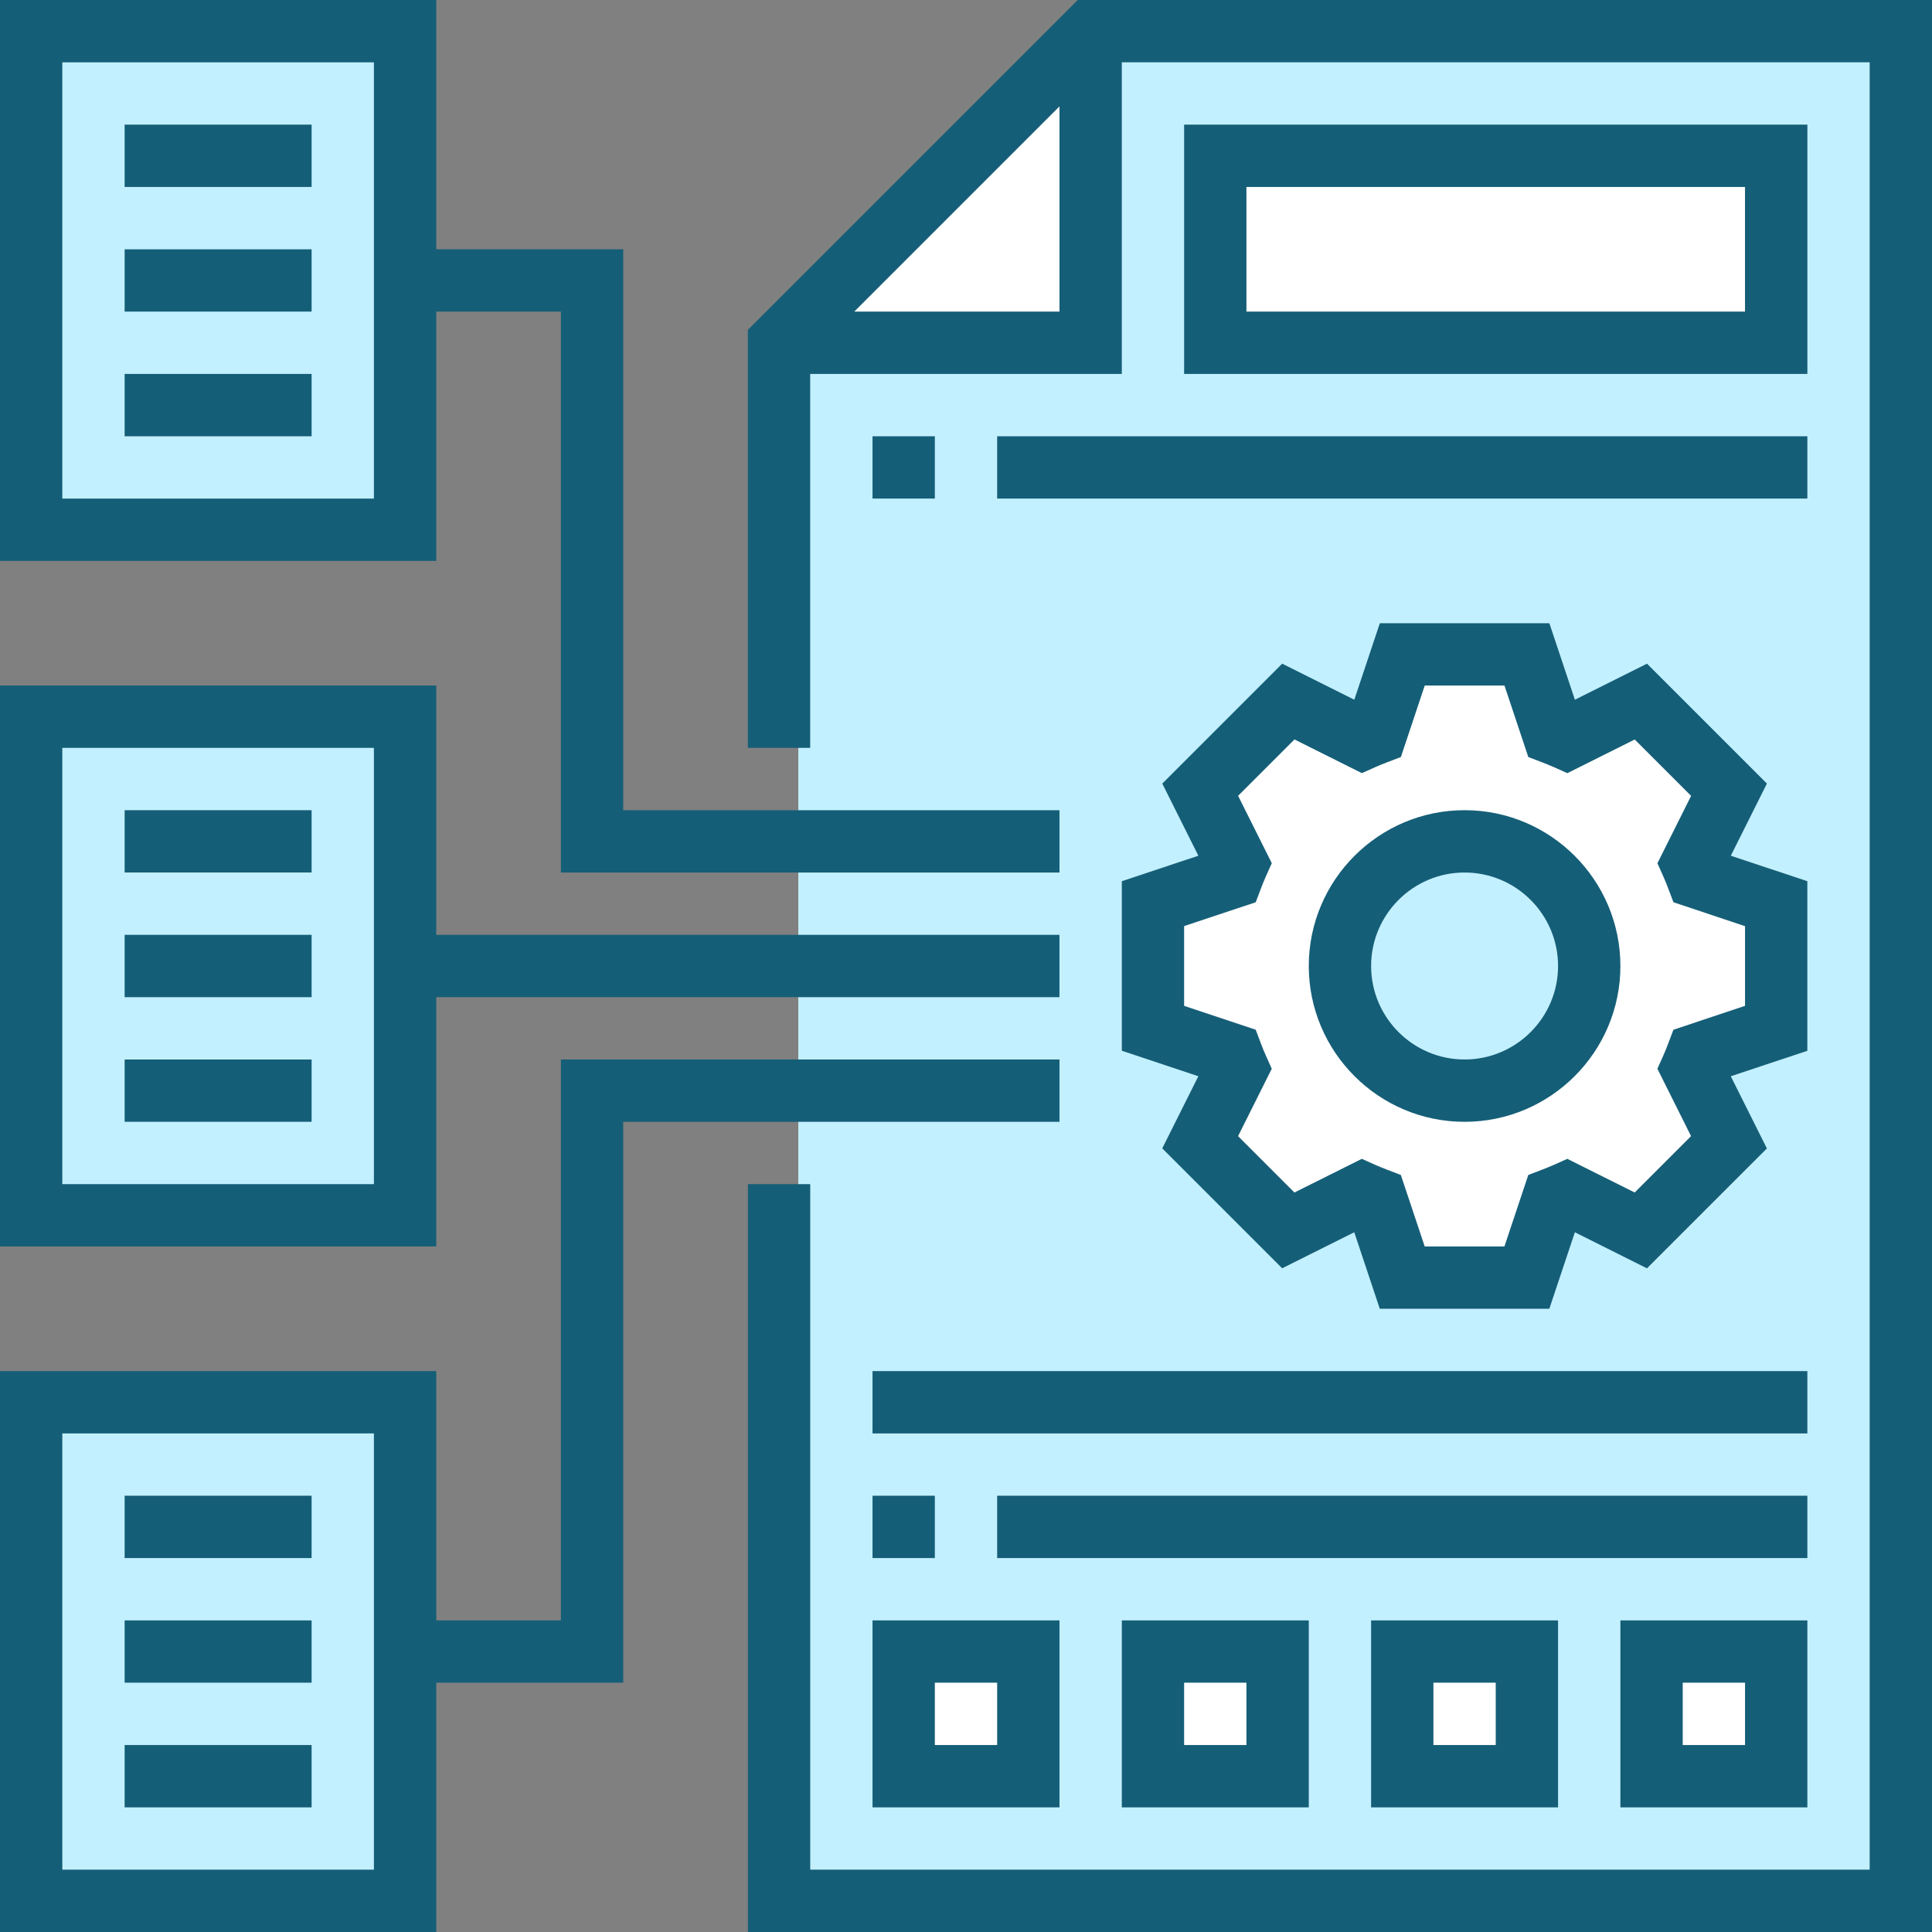 <svg xmlns="http://www.w3.org/2000/svg" width="80" height="80" viewBox="0 0 80 80">
    <rect x="0" y="0" width="80" height="80" fill="#808080" stroke="none"/>
    <g fill="none" fill-rule="evenodd">
        <g fill-rule="nonzero">
            <g>
                <g>
                    <g>
                        <path fill="#C3F0FF" d="M0 28.468L15.528 28.468 15.528 49.172 0 49.172zM0 56.936L15.528 56.936 15.528 77.64 0 77.64zM0 0L15.528 0 15.528 20.704 0 20.704zM43.996 0L43.996 12.94 31.056 12.94 31.056 18.116 31.056 62.112 31.056 77.64 77.64 77.64 77.64 62.112 77.64 18.116 77.64 0z" transform="translate(-837 -1093) translate(228 1092) translate(609 1) translate(2 1)"/>
                        <path fill="#FFF" d="M49.172 5.176L72.464 5.176 72.464 12.94 49.172 12.94zM43.996 0L43.996 12.94 31.056 12.94zM67.288 67.288L72.464 67.288 72.464 72.464 67.288 72.464zM56.936 67.288L62.112 67.288 62.112 72.464 56.936 72.464zM46.584 67.288L51.76 67.288 51.76 72.464 46.584 72.464zM36.232 67.288L41.408 67.288 41.408 72.464 36.232 72.464zM72.464 36.232v5.176l-3.274 1.087c-.078.194-.143.375-.233.556l1.553 3.093-3.662 3.662-3.093-1.553c-.181.09-.362.155-.556.233l-1.087 3.274h-5.176l-1.087-3.274c-.194-.078-.376-.142-.557-.233L52.2 49.806l-3.662-3.662 1.552-3.093c-.09-.181-.155-.362-.232-.556l-3.274-1.087v-5.176l3.274-1.087c.077-.194.142-.375.232-.557l-1.552-3.092 3.662-3.662 3.092 1.553c.181-.091.363-.156.557-.233l1.087-3.274h5.176l1.087 3.274c.194.077.375.142.556.233l3.093-1.553 3.662 3.662-1.553 3.092c.09.182.155.363.233.557l3.274 1.087zM64.7 38.82c0-2.86-2.317-5.176-5.176-5.176-2.86 0-5.176 2.316-5.176 5.176 0 2.86 2.316 5.176 5.176 5.176 2.86 0 5.176-2.317 5.176-5.176z" transform="translate(-837 -1093) translate(228 1092) translate(609 1) translate(2 1)"/>
                    </g>
                    <g fill="#155E77">
                        <path d="M18.065 12.903h5.16V36.13h20.646v-2.58H25.806V10.322h-7.741V0H0v23.226h18.065V12.903zm-2.581 7.742H2.58V2.581h12.903v18.064z" transform="translate(-837 -1093) translate(228 1092) translate(609 1)"/>
                        <path d="M18.065 41.29H43.87v-2.58H18.065V28.387H0v23.226h18.065V41.29zm-2.581 7.742H2.58V30.968h12.903v18.064zM74.839 36.489l-3.17-1.055 1.495-2.988-4.965-4.965-2.986 1.493-1.057-3.168h-7.02l-1.057 3.168-2.986-1.493-4.965 4.965 1.494 2.988-3.17 1.055v7.02l3.169 1.056-1.495 2.987 4.966 4.965 2.985-1.492 1.057 3.169h7.02l1.058-3.168 2.985 1.493 4.966-4.965-1.495-2.988 3.17-1.055v-7.022zm-2.58 5.161l-2.966.989-.217.574c-.062.164-.126.325-.197.484l-.25.558 1.394 2.79-2.334 2.334-2.79-1.394-.558.25c-.162.072-.324.135-.49.2l-.568.218-.988 2.96h-3.301l-.988-2.96-.569-.218c-.165-.065-.329-.13-.489-.2l-.558-.25-2.79 1.394-2.334-2.334 1.395-2.79-.25-.558c-.072-.159-.136-.32-.198-.484l-.217-.574-2.964-.989v-3.302l2.965-.988.217-.574c.062-.164.127-.325.198-.484l.25-.559-1.395-2.79 2.334-2.334 2.79 1.395.559-.25c.161-.072.324-.136.489-.2l.569-.218.987-2.959h3.302l.987 2.96.569.218c.165.065.329.13.489.2l.559.25 2.79-1.394 2.334 2.334-1.395 2.79.25.558c.071.159.135.32.197.484l.217.574 2.964.989v3.3z" transform="translate(-837 -1093) translate(228 1092) translate(609 1)"/>
                        <path d="M60.645 33.548c-3.557 0-6.451 2.895-6.451 6.452s2.894 6.452 6.451 6.452c3.558 0 6.452-2.895 6.452-6.452s-2.894-6.452-6.452-6.452zm0 10.323c-2.134 0-3.87-1.737-3.87-3.871s1.736-3.871 3.87-3.871c2.134 0 3.871 1.737 3.871 3.871s-1.737 3.871-3.87 3.871z" transform="translate(-837 -1093) translate(228 1092) translate(609 1)"/>
                        <path d="M44.627 0l-13.66 13.66v17.308h2.581V15.484h12.904V2.58h30.967v74.838H33.55V49.032h-2.581V80H80V0H44.627zm-9.254 12.903l8.498-8.498v8.498h-8.498z" transform="translate(-837 -1093) translate(228 1092) translate(609 1)"/>
                        <path d="M74.839 5.161H49.032v10.323H74.84V5.16zm-2.58 7.742H51.612V7.742h20.645v5.161zM36.129 18.065L38.71 18.065 38.71 20.645 36.129 20.645zM41.29 18.065L74.839 18.065 74.839 20.645 41.29 20.645zM74.839 74.839v-7.742h-7.742v7.742h7.742zm-5.162-5.162h2.581v2.581h-2.58v-2.58zM64.516 74.839v-7.742h-7.742v7.742h7.742zm-5.161-5.162h2.58v2.581h-2.58v-2.58zM54.194 74.839v-7.742h-7.742v7.742h7.742zm-5.162-5.162h2.58v2.581h-2.58v-2.58zM36.129 74.839h7.742v-7.742h-7.742v7.742zm2.58-5.162h2.581v2.581h-2.58v-2.58zM36.129 61.935L38.71 61.935 38.71 64.516 36.129 64.516zM41.29 61.935L74.839 61.935 74.839 64.516 41.29 64.516zM36.129 56.774L74.839 56.774 74.839 59.355 36.129 59.355zM5.161 61.935L12.903 61.935 12.903 64.516 5.161 64.516zM5.161 67.097L12.903 67.097 12.903 69.677 5.161 69.677zM5.161 72.258L12.903 72.258 12.903 74.839 5.161 74.839zM5.161 33.548L12.903 33.548 12.903 36.129 5.161 36.129zM5.161 38.71L12.903 38.71 12.903 41.29 5.161 41.29zM5.161 43.871L12.903 43.871 12.903 46.452 5.161 46.452zM5.161 5.161L12.903 5.161 12.903 7.742 5.161 7.742zM5.161 10.323L12.903 10.323 12.903 12.903 5.161 12.903zM5.161 15.484L12.903 15.484 12.903 18.065 5.161 18.065z" transform="translate(-837 -1093) translate(228 1092) translate(609 1)"/>
                        <path d="M43.871 43.871H23.226v23.226h-5.161V56.774H0V80h18.065V69.677h7.741V46.452h18.065V43.87zM15.484 77.419H2.58V59.355h12.903v18.064z" transform="translate(-837 -1093) translate(228 1092) translate(609 1)"/>
                    </g>
                </g>
            </g>
        </g>
    </g>
</svg>
